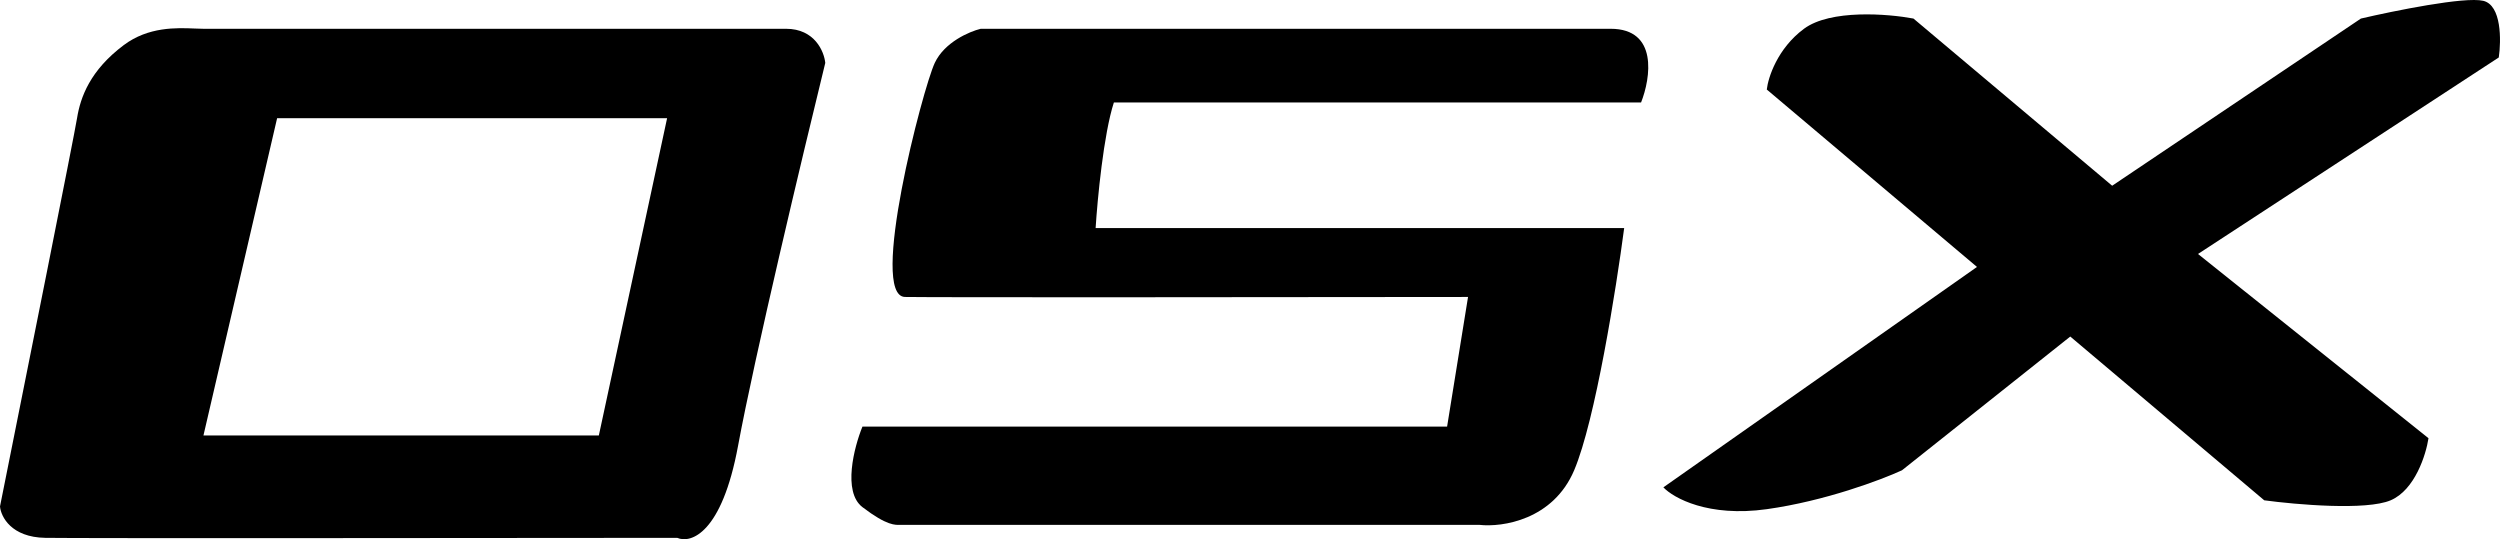 <svg width="204" height="44" viewBox="0 0 204 44" fill="none" xmlns="http://www.w3.org/2000/svg">
<g id="Logo negro">
<g id="Vector 27213">
<path d="M133.911 8.363H90.892C90.054 10.946 89.55 16.27 89.403 18.608H132.533C131.889 23.508 130.172 34.322 128.451 38.376C126.731 42.429 122.587 43.034 120.73 42.83H73.464C73.078 42.83 72.416 42.941 70.375 41.382C68.743 40.135 69.695 36.482 70.375 34.812H118.083L119.792 24.232C105.471 24.251 76.232 24.277 73.85 24.232C70.872 24.177 75.284 7.249 76.277 5.133C77.071 3.441 79.108 2.572 80.027 2.349H131.43C135.312 2.349 134.702 6.358 133.911 8.363Z" fill="black"/>
<path d="M147.203 2.349C149.365 0.745 154.061 1.124 156.138 1.514L172.353 15.156L192.649 1.514C195.352 0.883 201.132 -0.29 202.632 0.066C204.132 0.422 204.103 3.296 203.901 4.688L179.357 20.724L198.165 35.758C197.962 37.095 197.062 39.979 195.076 40.825C193.091 41.672 187.373 41.178 184.762 40.825L168.934 27.462L155.2 38.376C153.509 39.155 148.935 40.881 144.17 41.549C139.405 42.218 136.559 40.64 135.731 39.767L161.322 21.782L144.17 7.305C144.28 6.321 145.041 3.953 147.203 2.349Z" fill="black"/>
<path fill-rule="evenodd" clip-rule="evenodd" d="M15.898 2.328C14.408 2.266 12.111 2.169 10.093 3.685C7.362 5.737 6.563 7.917 6.287 9.643C6.067 11.024 2.004 31.341 0 41.327C0.074 42.162 0.916 43.843 3.695 43.888C6.475 43.933 39.232 43.907 55.263 43.888C56.366 44.371 58.903 43.543 60.227 36.371C61.551 29.199 65.522 12.557 67.342 5.133C67.25 4.205 66.481 2.349 64.143 2.349H16.601C16.395 2.349 16.159 2.339 15.898 2.328ZM16.601 35.536L22.613 9.643H54.436L48.865 35.536H16.601Z" fill="black"/>
</g>
</g>
</svg>
